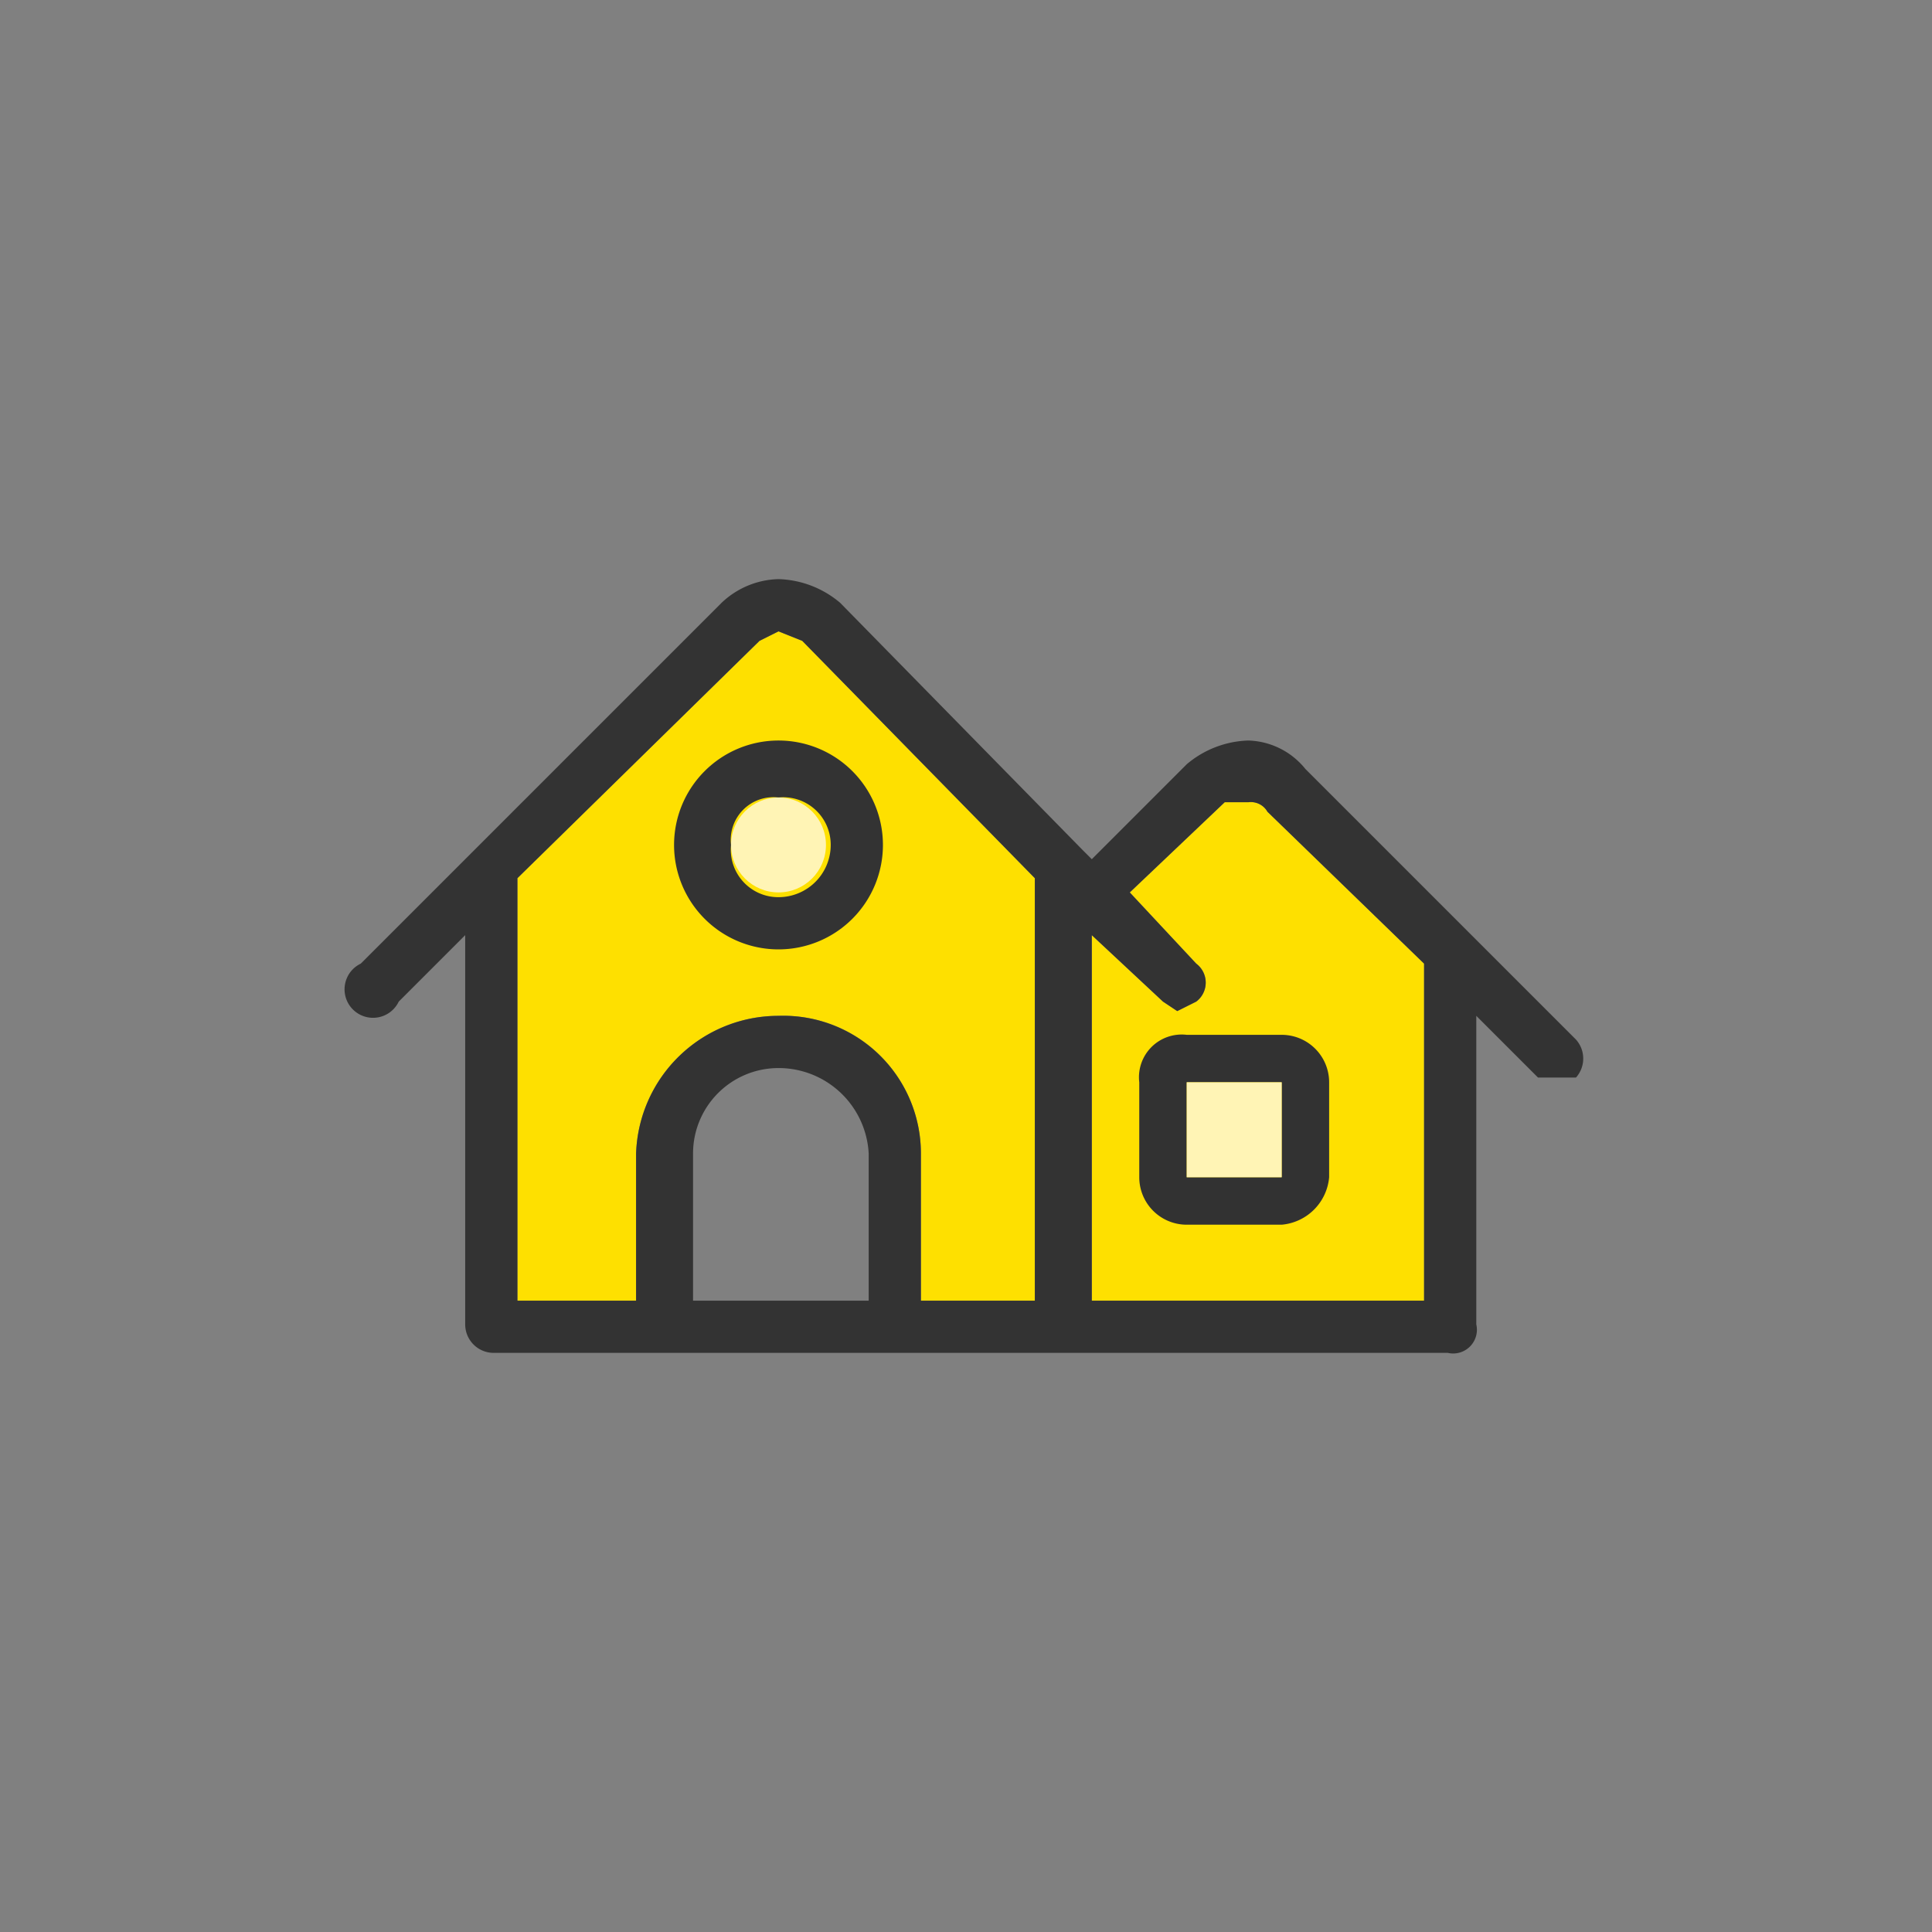 <svg xmlns="http://www.w3.org/2000/svg" viewBox="0 0 40.7 40.7"><rect x="0" y="0" width="40.7" height="40.7" fill="#808080" stroke="none"/><g id="bd8ed563-ce44-4ca7-a30e-354b319b15a5" data-name="Layer 2"><g id="b24c9bb7-3e0b-449d-9f23-bc4247f10186" data-name="Layer 1"><rect width="40.7" height="40.73" style="fill:none"/><path d="M30,27.4H23V19.7l1.5,1.4.3.2.4-.2a.5.5,0,0,0,0-.8l-1.4-1.5,2-1.9h.5a.4.4,0,0,1,.4.2L30,20.3Z" style="fill:#fee000"/><path d="M10.9,18.5l5.1-5,.4-.2.5.2,4.9,5v8.9H19.4V24.3a2.9,2.9,0,0,0-3-2.9,3,3,0,0,0-3,2.9v3.1H10.9Z" style="fill:#fee000"/><path d="M33.2,21.9l-5.7-5.7a1.6,1.6,0,0,0-1.2-.6,2.1,2.1,0,0,0-1.3.5l-2,2-.2-.2h0l-5.1-5.2a2.1,2.1,0,0,0-1.3-.5,1.8,1.8,0,0,0-1.2.5L10,17.9h0L7.6,20.3a.6.6,0,1,0,.8.8l1.4-1.4v8.2a.6.6,0,0,0,.6.6H30.5a.5.5,0,0,0,.6-.6V21.4l1.3,1.3h.8A.6.6,0,0,0,33.2,21.9ZM10.9,18.5l5.1-5,.4-.2.5.2,4.9,5v8.9H19.4V24.3a2.9,2.9,0,0,0-3-2.9,3,3,0,0,0-3,2.9v3.1H10.9Zm7.4,8.9H14.6V24.3a1.8,1.8,0,0,1,1.8-1.8,1.9,1.9,0,0,1,1.9,1.8Zm11.7,0H23V19.7l1.5,1.4.3.2.4-.2a.5.5,0,0,0,0-.8l-1.4-1.5,2-1.9h.5a.4.4,0,0,1,.4.2L30,20.3Z" style="fill:#333"/><path d="M16.4,20a2.2,2.2,0,1,1,2.2-2.2A2.2,2.2,0,0,1,16.4,20Zm0-3.2a.9.9,0,0,0-1,1,1,1,0,0,0,1,1.1,1.1,1.1,0,0,0,1.1-1.1A1,1,0,0,0,16.4,16.8Z" style="fill:#333"/><g id="fd8c141a-c4c5-454a-abd3-03c29d44e014" data-name="Rectangle 2597"><rect x="24" y="21.8" width="4" height="4" rx="1" style="fill:none"/><path d="M27,25.8H25a1,1,0,0,1-1-1v-2a.9.9,0,0,1,1-1h2a1,1,0,0,1,1,1v2A1.1,1.1,0,0,1,27,25.8Zm-2-3v2h2v-2Zm0-.5v.5h0Z" style="fill:#323232"/></g><circle cx="16.4" cy="17.8" r="1" style="fill:#fff4b5"/><rect x="25" y="22.8" width="2" height="2" style="fill:#fff4b5"/></g></g></svg>